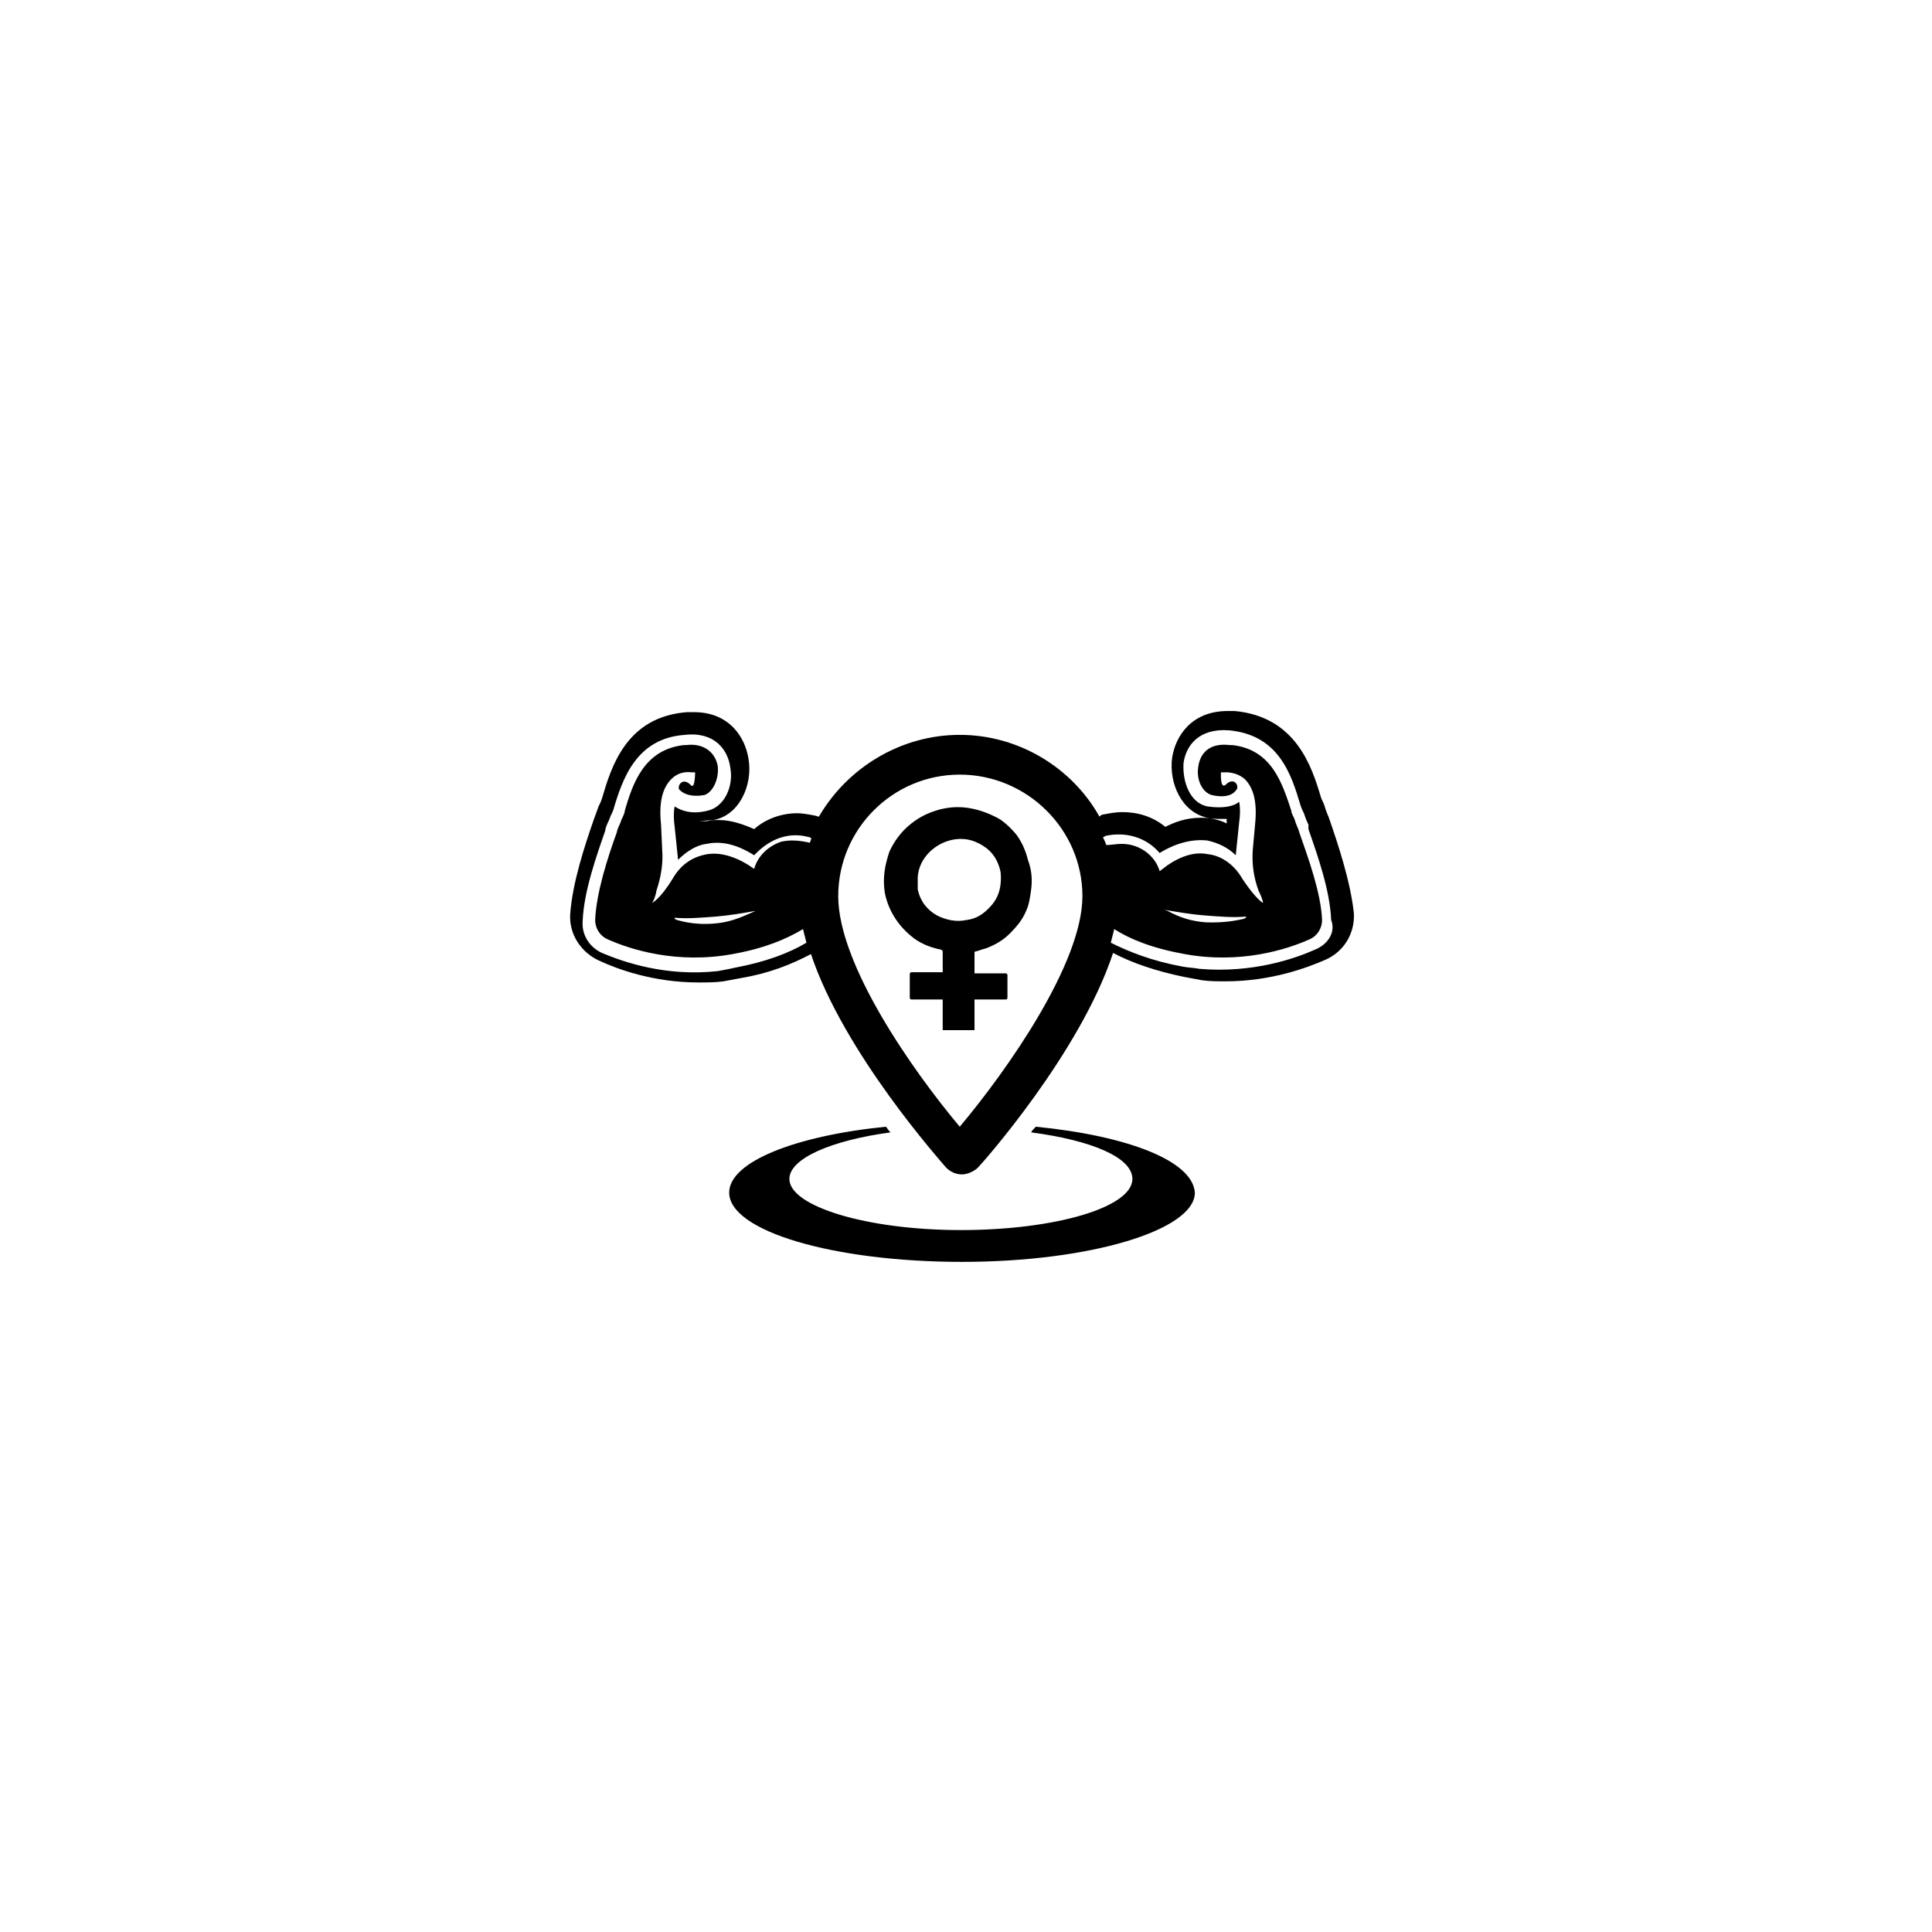 <?xml version="1.0" encoding="utf-8"?>
<!-- Generator: Adobe Illustrator 26.5.0, SVG Export Plug-In . SVG Version: 6.00 Build 0)  -->
<svg version="1.1" id="Ladies_Area_00000158000945721971111820000012342113704575508399_"
	 xmlns="http://www.w3.org/2000/svg" xmlns:xlink="http://www.w3.org/1999/xlink" x="0px" y="0px" viewBox="0 0 170.1 170.1"
	 style="enable-background:new 0 0 170.1 170.1;" xml:space="preserve">
<style type="text/css">
	.st0{fill:#000000;}
</style>
<g id="Ladies_Area">
	<g>
		<path class="st0" d="M117,72c0,0-0.3-0.7-0.4-1.1c-0.1-0.3-0.2-0.4-0.3-0.7c-0.8-2.7-2.2-7.1-7.6-7.6c-0.2,0-0.4,0-0.6,0
			c-3.2,0-4.6,2.2-4.9,4.1c-0.3,2.2,0.8,4.8,3.1,5.3c0.4,0.1,0.8,0.1,1.3,0.1c0.2,0,0.3,0,0.4,0v0.4c-0.4-0.2-0.7-0.3-1.2-0.4
			c-0.4-0.1-0.7-0.1-1.1-0.1c-1.3,0-2.3,0.4-3.1,0.8c-1.1-0.9-2.4-1.3-3.8-1.3c-0.5,0-1.1,0.1-1.6,0.2c-0.2,0-0.3,0.1-0.4,0.2
			c-2.4-4.3-7.1-7.2-12.3-7.2s-9.9,2.9-12.4,7.2c-0.1,0-0.3-0.1-0.4-0.1c-0.5-0.1-1.1-0.2-1.5-0.2c-1.4,0-2.8,0.5-3.8,1.4
			c-0.9-0.4-2-0.8-3.1-0.8c-0.4,0-0.7,0-1.1,0.1h-0.7c0.4,0,0.8-0.1,1.3-0.1c2.3-0.4,3.5-3.1,3.1-5.4c-0.3-1.9-1.7-4.1-4.8-4.1
			c-0.2,0-0.4,0-0.6,0c-5.4,0.4-6.7,4.9-7.5,7.6c-0.1,0.3-0.2,0.5-0.3,0.7c-0.1,0.3-0.4,1.1-0.4,1.1c-0.8,2.3-1.9,5.6-2.1,8.4
			c-0.1,1.8,1,3.4,2.6,4.1c1.5,0.7,4.7,1.9,8.7,1.9c0.7,0,1.5,0,2.2-0.1c0.5-0.1,1.1-0.2,1.6-0.3c2.4-0.4,4.4-1.2,6.1-2.1
			c2.9,8.7,11.4,18.2,11.9,18.8c0.4,0.4,0.9,0.6,1.4,0.6s1.1-0.3,1.4-0.6c0.4-0.4,9-10.1,11.9-18.9c1.7,0.9,3.8,1.6,6.2,2.1
			c0.5,0.1,1.1,0.2,1.6,0.3c0.7,0.1,1.4,0.1,2.1,0.1c4,0,7.2-1.2,8.8-1.9c1.6-0.7,2.6-2.3,2.5-4.1C118.9,77.6,117.8,74.3,117,72z
			 M71.3,74.2c-0.4-0.1-1-0.2-1.5-0.2c-0.2,0-0.5,0-1,0.1c-1.2,0.4-2.1,1.3-2.4,2.4l-0.3-0.2c0,0-1.9-1.4-3.8-1.1
			c-1.2,0.2-2.3,0.8-3.1,2.2c-1.1,1.8-1.8,2.1-1.8,2.1c0.1-0.1,0.3-0.5,0.4-1.1c0.4-1.2,0.6-2.4,0.5-3.6l-0.1-2.2
			c-0.2-1.9,0.1-3.2,0.9-4s1.7-0.6,1.8-0.6h0.3c0,0,0,1.6-0.4,1.1c-0.8-0.8-1.3,0.3-0.9,0.5c0.3,0.3,1,0.6,2.1,0.4
			c0.7-0.2,1.3-1.3,1.2-2.5c-0.2-1.3-1.3-2.1-2.8-1.9c-0.1,0-0.1,0-0.2,0C56.7,66,55.7,69,55,71.4v0.1c-0.1,0.3-0.2,0.5-0.3,0.7
			c-0.1,0.4-0.3,0.6-0.4,1.1c-0.8,2.2-1.8,5.3-1.9,7.7c0,0.7,0.4,1.4,1.1,1.7c2,0.9,6.1,2.2,11,1.3c2.8-0.5,4.7-1.3,6.2-2.2
			c0.1,0.4,0.2,0.8,0.3,1.2c-1.5,0.9-3.6,1.7-6.3,2.2c-0.4,0.1-1,0.2-1.5,0.3c-4.6,0.5-8.3-0.8-10.2-1.6c-1.1-0.5-1.8-1.6-1.7-2.8
			c0.1-2.6,1.2-5.7,2-8V73c0.1-0.4,0.3-0.7,0.4-1c0.1-0.3,0.2-0.4,0.3-0.7c0.8-2.7,2-6.3,6.3-6.6c2.6-0.3,3.8,1.3,4,2.9
			c0.3,1.6-0.5,3.5-2.1,3.8c-1.3,0.3-2.2,0-2.8-0.4c-0.1,0.5-0.1,1.1,0,1.8l0.3,2.9c0.7-0.7,1.6-1.3,2.5-1.4c1.8-0.4,3.4,0.5,4.2,1
			c1.3-1.4,3-2.1,4.8-1.6c0.1,0,0.1,0,0.2,0.1C71.5,73.7,71.4,73.9,71.3,74.2z M66.5,80.2l-0.2,0.1c-1.1,0.5-2.1,0.9-3.3,1
			c-2,0.2-3.3-0.3-3.4-0.3l-0.2-0.1v-0.1c1.1,0.1,2.3,0,3.6-0.1C64.2,80.6,65.4,80.4,66.5,80.2L66.5,80.2z M84.5,99.2
			c-4.2-5-10.7-14.3-10.7-20.3c0-5.9,4.8-10.7,10.7-10.7S95.3,73,95.3,78.9S88.7,94.2,84.5,99.2z M115.8,83.6
			c-1.8,0.8-5.5,2.1-10.2,1.7c-0.5-0.1-1-0.1-1.5-0.2c-2.7-0.5-4.7-1.3-6.3-2.1c0.1-0.4,0.2-0.8,0.3-1.2c1.4,0.9,3.4,1.7,6.2,2.2
			c4.9,0.9,9-0.4,11-1.3c0.7-0.3,1.1-1,1.1-1.7c-0.1-2.4-1.2-5.4-2-7.7c-0.1-0.4-0.3-0.7-0.4-1.1c-0.1-0.3-0.2-0.4-0.3-0.7v-0.1
			c-0.8-2.4-1.7-5.4-5.2-5.8c-0.1,0-0.1,0-0.2,0c-1.6-0.2-2.6,0.5-2.8,1.9c-0.2,1.2,0.4,2.3,1.2,2.5c1.3,0.3,1.9-0.1,2.1-0.4
			c0.4-0.3-0.1-1.3-0.9-0.5c-0.5,0.4-0.4-1.1-0.4-1.1h0.3c0,0,1-0.1,1.8,0.6c0.8,0.8,1.1,2.1,0.9,4l-0.2,2.2
			c-0.1,1.3,0.1,2.5,0.5,3.6c0.2,0.4,0.4,0.9,0.4,1.1c0,0-0.6-0.3-1.8-2.1c-0.8-1.4-2-2.1-3.1-2.2c-1.9-0.4-3.8,1.2-3.8,1.2
			l-0.4,0.3c-0.4-1.4-1.8-2.4-3.3-2.4h-0.1c-0.4,0-0.9,0.1-1.3,0.1c-0.1-0.3-0.2-0.5-0.3-0.7c0.1,0,0.1,0,0.2-0.1
			c1.8-0.4,3.6,0.1,4.8,1.5c0.8-0.5,2.4-1.3,4.2-1.1c0.9,0.2,1.8,0.6,2.5,1.3l0.3-2.9c0.1-0.7,0.1-1.3,0-1.8
			c-0.5,0.4-1.4,0.6-2.8,0.4c-1.5-0.3-2.2-2.1-2.1-3.8c0.2-1.5,1.3-3.1,4-2.9c4.4,0.4,5.5,3.9,6.3,6.6c0.1,0.3,0.2,0.5,0.3,0.7
			c0.1,0.3,0.2,0.6,0.4,1V73c0.8,2.3,1.9,5.4,2,8C117.6,82,117,83.1,115.8,83.6z M102.5,80.1L102.5,80.1c1.2,0.2,2.3,0.4,3.6,0.5
			s2.5,0.2,3.6,0.1v0.1l-0.2,0.1c-0.1,0-1.4,0.4-3.4,0.3c-1.2-0.1-2.2-0.4-3.3-1L102.5,80.1z"/>
		<path class="st0" d="M89.5,73.5c-0.5-0.6-1.2-1.3-1.9-1.6c-0.8-0.4-1.7-0.7-2.6-0.8s-1.8,0-2.7,0.3c-0.9,0.3-1.6,0.7-2.3,1.3
			c-0.7,0.6-1.3,1.4-1.7,2.3c-0.4,1.2-0.6,2.3-0.4,3.6c0.3,1.5,1.1,2.8,2.3,3.8c0.7,0.6,1.6,1,2.6,1.2c0.1,0,0.2,0.1,0.2,0.2
			c0,0.5,0,1.1,0,1.6c0,0.1,0,0.1,0,0.2c-0.1,0-0.2,0-0.2,0c-0.8,0-1.7,0-2.5,0c-0.1,0-0.2,0-0.2,0.2c0,0.6,0,1.3,0,2
			c0,0.1,0,0.2,0.2,0.2c0.8,0,1.7,0,2.5,0c0.1,0,0.1,0,0.2,0c0,0.9,0,1.8,0,2.7c0.9,0,1.9,0,2.8,0c0-0.9,0-1.8,0-2.7
			c0.1,0,0.1,0,0.2,0c0.8,0,1.7,0,2.5,0c0.1,0,0.2,0,0.2-0.2c0-0.6,0-1.3,0-1.9c0-0.1,0-0.2-0.2-0.2c-0.8,0-1.7,0-2.5,0
			c-0.1,0-0.1,0-0.2,0c0-0.6,0-1.3,0-1.9c0.4-0.1,0.6-0.2,1-0.3c0.8-0.3,1.5-0.7,2.1-1.3s1.1-1.2,1.4-1.9c0.3-0.6,0.4-1.3,0.5-2.1
			c0.1-0.9,0-1.7-0.3-2.5C90.3,74.9,90,74.2,89.5,73.5z M87.3,79.7c-0.6,0.7-1.3,1.2-2.2,1.3c-0.9,0.2-1.8,0-2.6-0.4
			c-0.9-0.5-1.5-1.3-1.7-2.3c0-0.1,0-0.2,0-0.3s0-0.2,0-0.4c-0.1-1.8,1.3-3.2,2.8-3.6c1.1-0.3,2.1-0.1,3,0.5
			c0.8,0.5,1.3,1.3,1.5,2.3C88.2,77.9,88,78.9,87.3,79.7z"/>
		<path class="st0" d="M91.2,99.2c-0.2,0.2-0.4,0.4-0.4,0.5c5.3,0.7,8.9,2.2,8.9,4.1c0,2.5-6.8,4.5-15.1,4.5s-15.1-2.1-15.1-4.5
			c0-1.8,3.7-3.4,8.9-4.1c-0.2-0.2-0.3-0.4-0.4-0.5c-8,0.8-13.8,3.1-13.8,5.8c0,3.4,9.2,6.1,20.5,6.1s20.5-2.8,20.5-6.1
			C105,102.2,99.3,100,91.2,99.2z"/>
	</g>
</g>
</svg>
